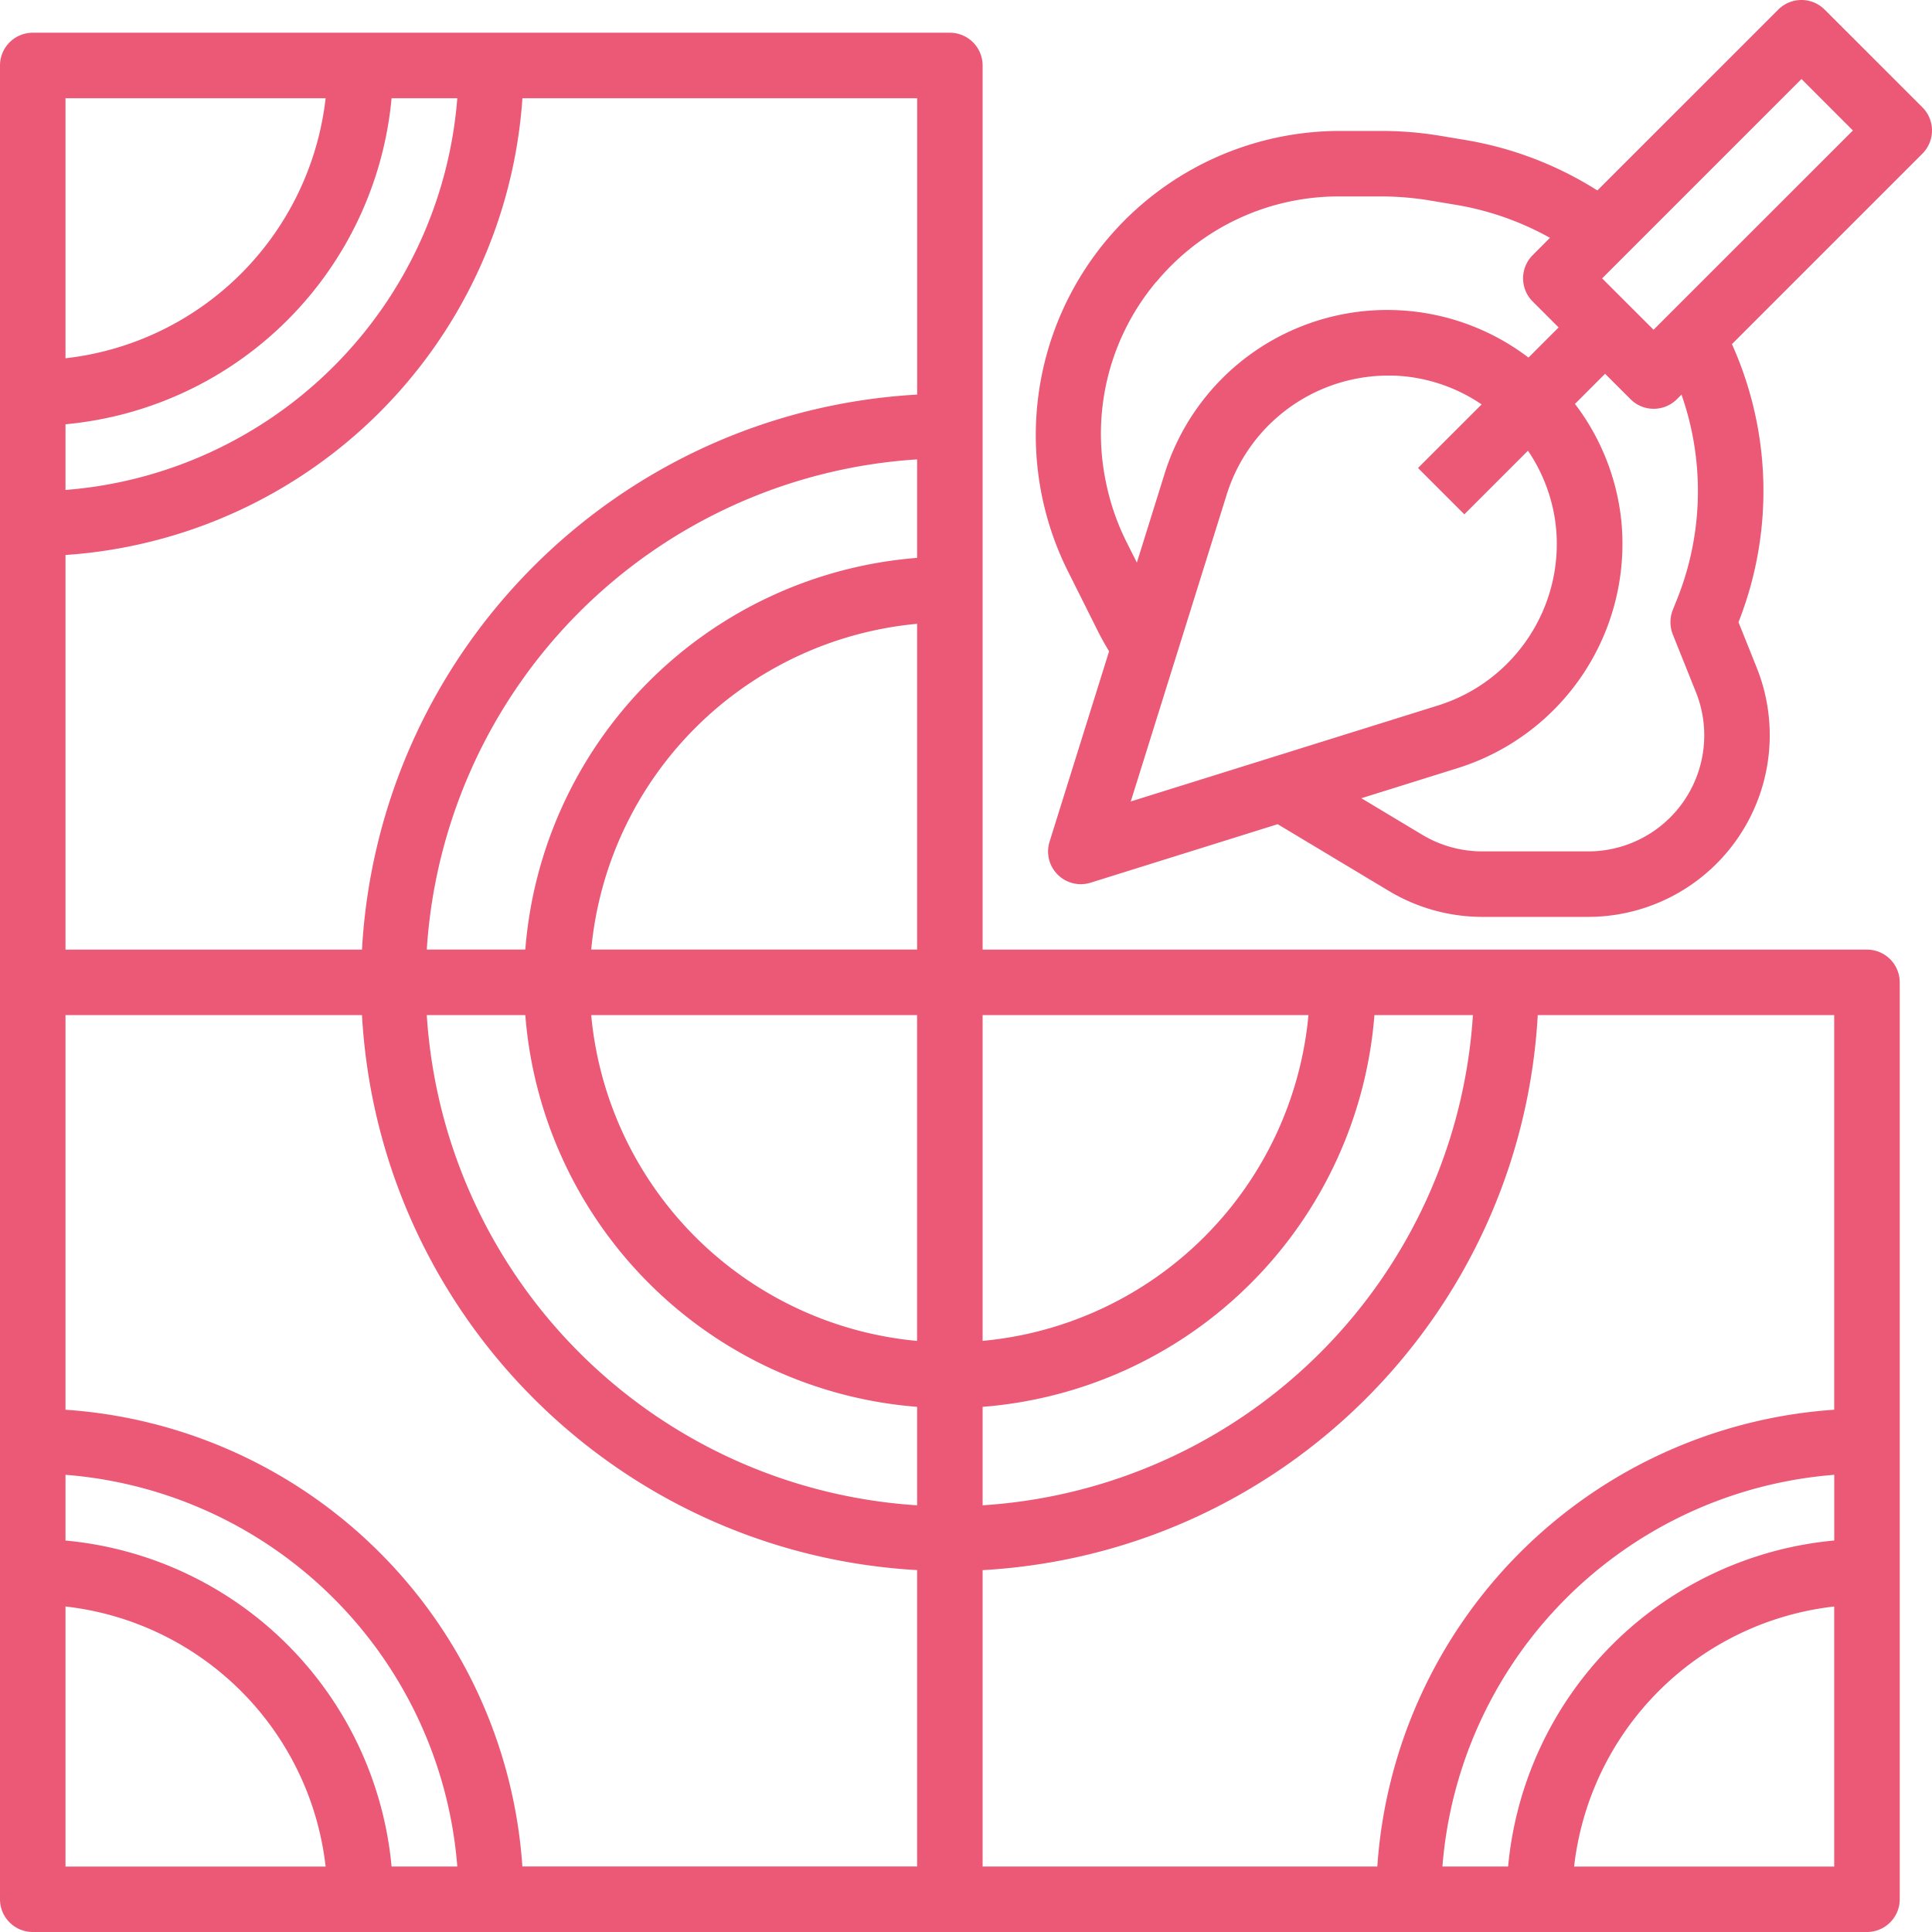 <svg xmlns="http://www.w3.org/2000/svg" width="50" height="50" viewBox="0 0 50 50" fill="none"><path d="M.848 50h47.469c.468 0 .848-.38.848-.847v-23.73a.848.848 0 0 0-.848-.847H25.43V1.695a.848.848 0 0 0-.848-.848H.848A.848.848 0 0 0 0 1.695v47.458c0 .468.38.847.848.847zm22.887-15.297A9.332 9.332 0 0 1 15.3 26.27h8.434v8.432zm0 1.706v2.548a13.58 13.58 0 0 1-12.69-12.686h2.55a11.036 11.036 0 0 0 10.14 10.138zM25.43 26.27h8.433a9.331 9.331 0 0 1-8.433 8.432V26.27zm-10.129-1.695a9.332 9.332 0 0 1 8.434-8.431v8.431H15.3zm8.434-10.137a11.036 11.036 0 0 0-10.14 10.137h-2.55a13.58 13.58 0 0 1 12.69-12.686v2.549zM9.368 26.27c.438 7.744 6.62 13.926 14.367 14.364v7.67H13.519a12.713 12.713 0 0 0-11.824-11.82V26.27h7.673zM1.695 41.576a7.64 7.64 0 0 1 6.732 6.73H1.695v-6.73zm8.439 6.73a9.338 9.338 0 0 0-8.439-8.437v-1.701a11.036 11.036 0 0 1 10.14 10.137h-1.701zm27.196 0a11.036 11.036 0 0 1 10.14-10.138v1.7a9.338 9.338 0 0 0-8.44 8.437h-1.7zm3.408 0a7.64 7.64 0 0 1 6.731-6.73v6.73h-6.731zm6.731-11.822a12.713 12.713 0 0 0-11.824 11.821H25.43v-7.67c7.746-.438 13.929-6.62 14.367-14.364h7.672v10.213zm-9.35-10.213A13.58 13.58 0 0 1 25.43 38.957v-2.548A11.036 11.036 0 0 0 35.57 26.27h2.549zM23.735 10.212c-7.746.439-13.93 6.62-14.367 14.364H1.695V14.363A12.713 12.713 0 0 0 13.52 2.543h10.216v7.67zm-11.9-7.67A11.036 11.036 0 0 1 1.695 12.68v-1.7a9.338 9.338 0 0 0 8.439-8.437h1.701zm-3.408 0a7.64 7.64 0 0 1-6.732 6.73v-6.73h6.732z" fill="#EB5976"></path><path d="m27.634 14.776.769 1.537c.091.184.193.365.3.543l-1.539 4.923a.847.847 0 0 0 1.063 1.064l4.839-1.513 2.882 1.73c.73.437 1.566.669 2.417.669h2.733a4.702 4.702 0 0 0 4.367-6.447l-.473-1.18a9.258 9.258 0 0 0-.17-7.196l4.93-4.93a.848.848 0 0 0 0-1.198L47.221.248a.848.848 0 0 0-1.199 0L41.34 4.929a9.22 9.22 0 0 0-3.376-1.299l-.694-.116a9.206 9.206 0 0 0-1.51-.125h-1.121a7.873 7.873 0 0 0-7.005 11.387zm4.118-1.992a4.387 4.387 0 0 1 4.605-3.044 4.332 4.332 0 0 1 1.988.726l-1.647 1.646 1.199 1.199 1.647-1.647c.402.593.652 1.276.725 1.988.2 2.06-1.07 3.98-3.044 4.603l-7.961 2.487 2.488-7.958zm11.662 2.696-.123.307a.859.859 0 0 0 0 .63l.599 1.495a3.004 3.004 0 0 1-2.792 4.122h-2.733c-.544 0-1.079-.145-1.547-.424l-1.586-.952 2.498-.781a6.083 6.083 0 0 0 4.23-6.394 6.015 6.015 0 0 0-1.2-3.03l.779-.78.66.659c.33.33.867.33 1.198 0l.12-.119a7.54 7.54 0 0 1-.103 5.267zm3.208-13.435 1.331 1.332-5.159 5.157-1.331-1.33 5.159-5.159zM29.922 7.3a6.128 6.128 0 0 1 4.717-2.216h1.12c.413.001.825.035 1.232.102l.694.116a7.547 7.547 0 0 1 2.428.853l-.448.449a.848.848 0 0 0 0 1.198l.672.672-.78.78a6.037 6.037 0 0 0-9.423 3.024l-.712 2.282-.272-.542c-.25-.501-.43-1.034-.538-1.584a6.118 6.118 0 0 1 1.31-5.139V7.3z" fill="#EB5976"></path></svg>